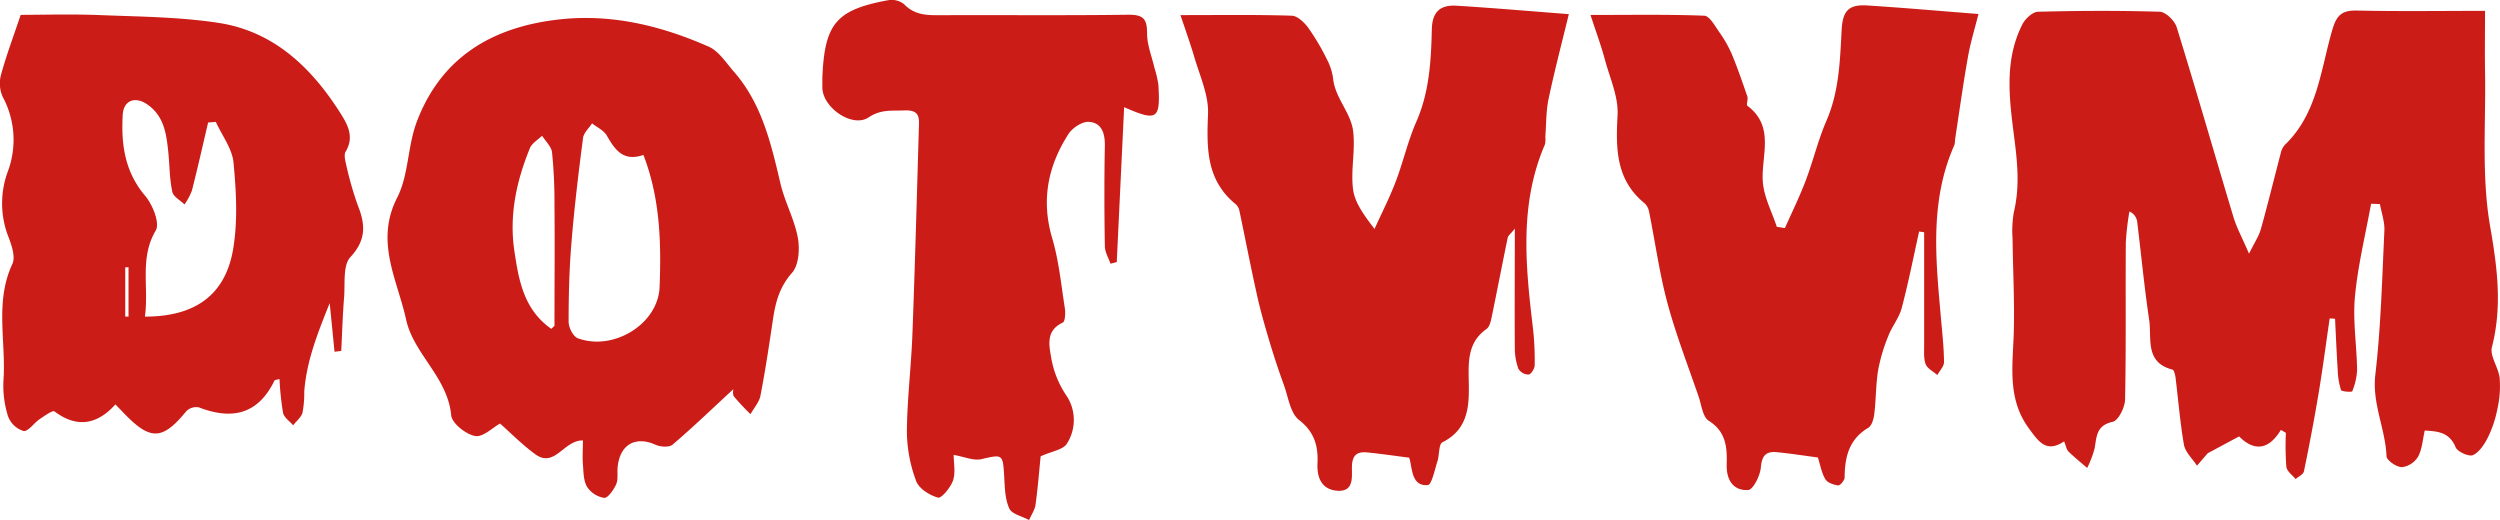 <svg id="Layer_1" data-name="Layer 1" xmlns="http://www.w3.org/2000/svg" viewBox="0 0 646.74 134.52"><title>dotvvm-logo__halloween</title><path d="M736.35,637.31c-3.57,5.9-7.51,5-10.8,1.68l-8.12,4.35-2.78,3.22c-1.16-1.79-3-3.46-3.37-5.4-1-5.72-1.45-11.55-2.17-17.32-.09-.76-.38-2-.81-2.14-7.15-1.82-5.34-8-6-12.72-1.27-8.51-2.08-17.08-3.13-25.62a3.38,3.38,0,0,0-2-2.56,71.73,71.73,0,0,0-.93,8c-.1,13.52.09,27-.19,40.55,0,2.07-1.73,5.54-3.2,5.86-4.27.94-4.14,3.81-4.68,6.87a27.44,27.44,0,0,1-1.92,5.07c-1.63-1.41-3.32-2.75-4.85-4.26-.52-.52-.64-1.45-1.12-2.62-4.6,3.11-6.65,0-9-3.2-6-8-4.16-17-4-26,.16-7.76-.25-15.52-.34-23.28a28.31,28.31,0,0,1,.34-6.84c1.36-5.73,1.07-11.19.36-17.13-1.26-10.43-3.32-21.36,1.89-31.52.73-1.42,2.64-3.14,4-3.17,10.49-.27,21-.32,31.49,0,1.55.05,3.86,2.32,4.38,4,5.07,16.35,9.78,32.81,14.71,49.19.84,2.77,2.28,5.35,4,9.4,1.49-3,2.58-4.61,3.07-6.36,1.81-6.49,3.4-13,5.12-19.56a4.81,4.81,0,0,1,1.07-2.22c8.52-8.17,9.27-19.6,12.36-30,1.14-3.83,2.69-4.85,6.44-4.76,10.79.24,21.59.08,33,.08,0,5.5-.08,10.62,0,15.73.24,13.33-.95,26.92,1.3,39.91,1.86,10.71,3.2,20.74.48,31.35-.59,2.32,1.71,5.26,2,8a26.46,26.46,0,0,1-.57,7.92,29.38,29.38,0,0,1-2.41,7.32c-.9,1.82-2.22,3.88-3.9,4.69-1,.49-4-.84-4.5-2-1.62-4-4.78-4.16-8-4.35-.53,2.29-.65,4.76-1.71,6.73a5.73,5.73,0,0,1-4.18,2.74c-1.43,0-4-1.78-4-2.86-.29-7.11-3.77-13.6-2.89-21.06,1.44-12.35,1.75-24.83,2.34-37.26.11-2.27-.74-4.59-1.15-6.88l-2.29-.08c-1.45,8-3.42,15.95-4.17,24-.59,6.23.46,12.61.55,18.94a16.15,16.15,0,0,1-1.26,5.58c-.08.24-2.76.09-2.91-.34a19.51,19.51,0,0,1-.85-5.3c-.29-4.37-.46-8.75-.68-13.12l-1.39-.11c-.93,6.33-1.75,12.68-2.8,19q-1.73,10.32-3.86,20.56c-.16.8-1.41,1.37-2.15,2-.84-1-2.27-2-2.4-3.18a73.39,73.39,0,0,1-.12-8.78Z" transform="translate(-146.3 -526.09)" style="fill:#cc1c17"/><path d="M336,626.78c-5.25,4.85-10.34,9.76-15.71,14.34-.88.76-3.18.59-4.46,0-5.19-2.31-9.19,0-9.75,5.84-.14,1.49.18,3.16-.39,4.44s-2.11,3.56-3.08,3.49a6.52,6.52,0,0,1-4.44-2.86c-.94-1.59-.91-3.83-1.07-5.8s0-3.93,0-6.2c-4.93-.13-7.28,7.25-12.32,3.57-3.42-2.49-6.41-5.55-9.12-7.94-1.85,1-4.43,3.6-6.46,3.22-2.4-.44-6-3.3-6.18-5.38-.92-9.85-9.71-15.79-11.67-24.77-2.25-10.28-8.1-20.14-2.31-31.49,3-5.86,2.69-13.32,5.07-19.61,6.31-16.72,19.49-24.53,36.67-26.49,13.63-1.56,26.49,1.58,38.82,7,2.62,1.14,4.5,4.14,6.53,6.46,7.26,8.3,9.64,18.61,12.08,29,1.11,4.74,3.6,9.19,4.49,14,.54,2.91.25,7.09-1.51,9.07-3.13,3.54-4.21,7.37-4.87,11.67-1,6.71-2,13.44-3.29,20.1-.33,1.7-1.69,3.2-2.58,4.79a59.62,59.62,0,0,1-4.22-4.5C335.73,628.1,336,627,336,626.78Zm-23.2-60.62c-5.26,1.83-7.4-1.29-9.52-5-.77-1.34-2.52-2.12-3.82-3.16-.81,1.26-2.15,2.45-2.33,3.78-1.17,9-2.27,18.09-3,27.17-.57,6.78-.73,13.6-.73,20.4,0,1.46,1.17,3.78,2.35,4.23,9.1,3.41,20.73-3.53,21.18-13.15C317.38,589,317.11,577.48,312.75,566.16Zm-23.86,45c.6-.63.8-.74.8-.85,0-10.47.1-20.93,0-31.4a127.67,127.67,0,0,0-.63-13.41c-.18-1.51-1.68-2.87-2.58-4.3-1.08,1.07-2.63,1.94-3.15,3.23-3.5,8.55-5.4,17.39-4,26.69C280.52,598.68,281.82,606.18,288.89,611.14Z" transform="translate(-146.3 -526.09)" style="fill:#cc1c17"/><path d="M232.84,617.09c-.37-3.75-.74-7.51-1.25-12.59-3.26,8.1-6,15.14-6.58,22.89a27.23,27.23,0,0,1-.45,5.45c-.35,1.22-1.59,2.19-2.43,3.27-.91-1.08-2.35-2-2.61-3.25a72.71,72.71,0,0,1-.91-8.72c-.73.21-1.21.21-1.3.4-4.24,8.75-11,10.25-19.54,6.94a3.64,3.64,0,0,0-3.23.94c-6.13,7.48-9.23,7.7-15.89.87l-2.49-2.58c-4.66,5.16-9.88,6.23-15.76,1.81-.5-.37-2.61,1.19-3.84,2-1.48,1-3,3.27-4.17,3.07a6.26,6.26,0,0,1-4-3.78,26.28,26.28,0,0,1-1.19-9.35c.7-10-2.29-20.27,2.3-30.09.87-1.86-.24-5-1.11-7.24a23.74,23.74,0,0,1-.09-16.61,23.39,23.39,0,0,0-1.26-19.3,8.47,8.47,0,0,1-.52-5.62c1.33-4.94,3.15-9.75,5.13-15.67,5.75,0,13-.23,20.27.06,10.28.4,20.65.47,30.79,2,14.46,2.18,24.24,11.63,31.78,23.58,1.85,2.93,3.45,6.07,1.23,9.73-.48.79-.15,2.22.11,3.28a85.77,85.77,0,0,0,3,10.54c2,5,2.28,9-1.88,13.47-2,2.17-1.34,6.91-1.64,10.5-.37,4.58-.5,9.19-.73,13.78ZM183.79,608c13,0,20.87-5.59,22.85-17.62,1.19-7.24.77-14.88.07-22.24-.34-3.62-3-7-4.57-10.52l-2,.17c-1.38,5.87-2.7,11.75-4.19,17.59a16.49,16.49,0,0,1-1.92,3.6c-1.1-1.08-2.88-2-3.15-3.26-.7-3.21-.69-6.57-1-9.86-.49-4.83-1-9.68-5.49-12.77-3.18-2.18-6.13-1-6.34,2.68-.44,7.62.5,14.74,5.82,21,1.92,2.26,3.83,7.07,2.73,8.93C182.37,592.82,184.84,600.27,183.79,608Zm-4.24-12.79-.85.05V608l.85,0Z" transform="translate(-146.3 -526.09)" style="fill:#cc1c17"/><path d="M451.68,530c10.11,0,19.43-.14,28.74.15,1.48,0,3.27,1.71,4.29,3.09a59,59,0,0,1,4.85,8.19,14.57,14.57,0,0,1,1.61,5c.52,5,4.52,8.73,5.16,13.43.66,5-.64,10.2,0,15.19.42,3.36,2.67,6.5,5.55,10.27,1.84-4.07,3.89-8.06,5.48-12.23,1.95-5.11,3.15-10.53,5.35-15.53,3.37-7.68,3.8-15.77,4-23.85.09-4.77,2.36-6.39,6.44-6.14,9.58.59,19.14,1.42,29,2.18-1.73,7.12-3.66,14.48-5.24,21.92-.67,3.18-.59,6.51-.84,9.78a6.45,6.45,0,0,1-.1,2c-6.7,15.51-5,31.55-3.09,47.63a75,75,0,0,1,.44,9.48c0,.87-.93,2.35-1.57,2.43a3.16,3.16,0,0,1-2.64-1.48,15.5,15.5,0,0,1-.93-5.29c-.08-10,0-20,0-31-1,1.31-1.72,1.78-1.84,2.37-1.42,6.82-2.73,13.67-4.14,20.5-.23,1.09-.55,2.54-1.33,3.09-4.84,3.42-4.71,8.28-4.61,13.42.13,6.18.1,12.44-6.8,15.9-1,.5-.77,3.28-1.3,4.93-.72,2.19-1.46,6-2.48,6.14-3.64.34-4-3.06-4.52-5.9a8.47,8.47,0,0,0-.31-1.18c-3.74-.48-7.29-1-10.86-1.36-2.58-.26-3.86.64-3.95,3.63-.07,2.49.67,6.5-3.61,6.29-4-.19-5.48-3.11-5.3-7.05.2-4.44-.72-8.11-4.76-11.25-2.27-1.76-2.79-5.88-3.91-9q-2.06-5.65-3.78-11.42c-1.19-4-2.33-7.94-3.22-12-1.61-7.2-3-14.45-4.52-21.67a3.15,3.15,0,0,0-.95-1.73c-7.64-6.21-7.54-14.44-7.18-23.34.21-5.07-2.31-10.27-3.73-15.37C454.09,537,453,533.89,451.68,530Z" transform="translate(-146.3 -526.09)" style="fill:#cc1c17"/><path d="M608.05,585.1c1.81-4.09,3.8-8.12,5.38-12.3,1.94-5.11,3.21-10.51,5.38-15.51,3.26-7.53,3.49-15.47,3.91-23.39.26-4.85,1.67-6.71,6.62-6.4,9.41.6,18.81,1.43,28.78,2.21-.85,3.42-2,7.14-2.69,10.94-1.27,7.14-2.26,14.32-3.36,21.48a6.45,6.45,0,0,1-.18,1.48c-6.51,14.65-4.78,29.92-3.44,45.16.32,3.65.73,7.3.76,11,0,1.11-1.12,2.23-1.73,3.34-1-.9-2.51-1.62-3-2.75-.57-1.47-.4-3.27-.41-4.93q0-14.62,0-29.25l-1.3-.2c-1.47,6.61-2.77,13.27-4.51,19.81-.67,2.54-2.51,4.75-3.47,7.24a44.81,44.81,0,0,0-2.62,8.79c-.61,3.74-.54,7.59-1,11.36-.15,1.27-.63,3-1.54,3.57-5,2.95-6.1,7.56-6.13,12.85,0,.73-1.17,2.12-1.65,2.06-1.19-.15-2.79-.68-3.33-1.59-1-1.65-1.31-3.69-1.94-5.63-3.37-.45-6.91-1-10.47-1.36-2.78-.3-4,.68-4.28,3.87-.16,2.15-2,5.84-3.3,5.91-3.87.19-5.65-2.61-5.54-6.64.13-4.36-.14-8.45-4.64-11.28-1.58-1-1.88-4.11-2.64-6.3C583,620.75,580,613,577.8,605s-3.26-16.09-4.89-24.14a4,4,0,0,0-1.15-2.17c-7.49-6.1-7.46-14.18-7-22.89.23-4.6-1.92-9.35-3.2-14-1-3.8-2.4-7.52-3.8-11.84,10.21,0,19.84-.17,29.44.19,1.35.06,2.74,2.63,3.85,4.22a31.61,31.61,0,0,1,3.29,5.79c1.48,3.57,2.73,7.24,4,10.91.24.73-.34,2.09,0,2.38,7.26,5.47,3.48,13,4,19.77.32,3.92,2.35,7.7,3.61,11.54Z" transform="translate(-146.3 -526.09)" style="fill:#cc1c17"/><path d="M437.11,553.82c-.65,13.6-1.28,26.84-1.91,40.07l-1.62.42c-.51-1.5-1.44-3-1.46-4.51-.14-8.67-.17-17.35,0-26,.06-3.27-.85-6-4.17-6.19-1.73-.09-4.23,1.57-5.26,3.17-5.31,8.28-7.09,17.13-4.19,26.93,1.73,5.86,2.32,12.06,3.27,18.12.19,1.23.09,3.42-.55,3.72-4.52,2.1-3.49,6.07-2.93,9.34a24.88,24.88,0,0,0,3.69,9.25,11.35,11.35,0,0,1,.33,12.7c-.94,1.61-4,2-6.8,3.3-.35,3.44-.7,8-1.32,12.49-.19,1.39-1.1,2.67-1.68,4-1.77-1-4.43-1.51-5.11-3-1.12-2.44-1.16-5.46-1.32-8.25-.34-5.88-.4-5.78-5.9-4.51-2,.47-4.44-.63-7.17-1.1,0,2.13.53,4.57-.16,6.6-.62,1.82-3,4.69-3.88,4.45-2.18-.59-4.95-2.33-5.66-4.28a37.06,37.06,0,0,1-2.4-12.77c.06-8.44,1.12-16.86,1.43-25.3.68-18.14,1.17-36.29,1.7-54.44.08-2.69-1-3.51-4-3.37s-5.85-.33-9,1.78c-4.23,2.86-12-2.54-12-7.74,0-.83,0-1.67,0-2.5.57-14,3.56-17.57,17-20.05a5.22,5.22,0,0,1,4.12,1c2.91,3.08,6.44,2.88,10.13,2.87,16-.06,32,.1,48-.12,3.83,0,4.76,1.13,4.75,4.81,0,3,1.24,6,1.93,9a26.67,26.67,0,0,1,1,4.33C446.51,557,445.7,557.57,437.11,553.82Z" transform="translate(-146.3 -526.09)" style="fill:#cc1c17"/></svg>